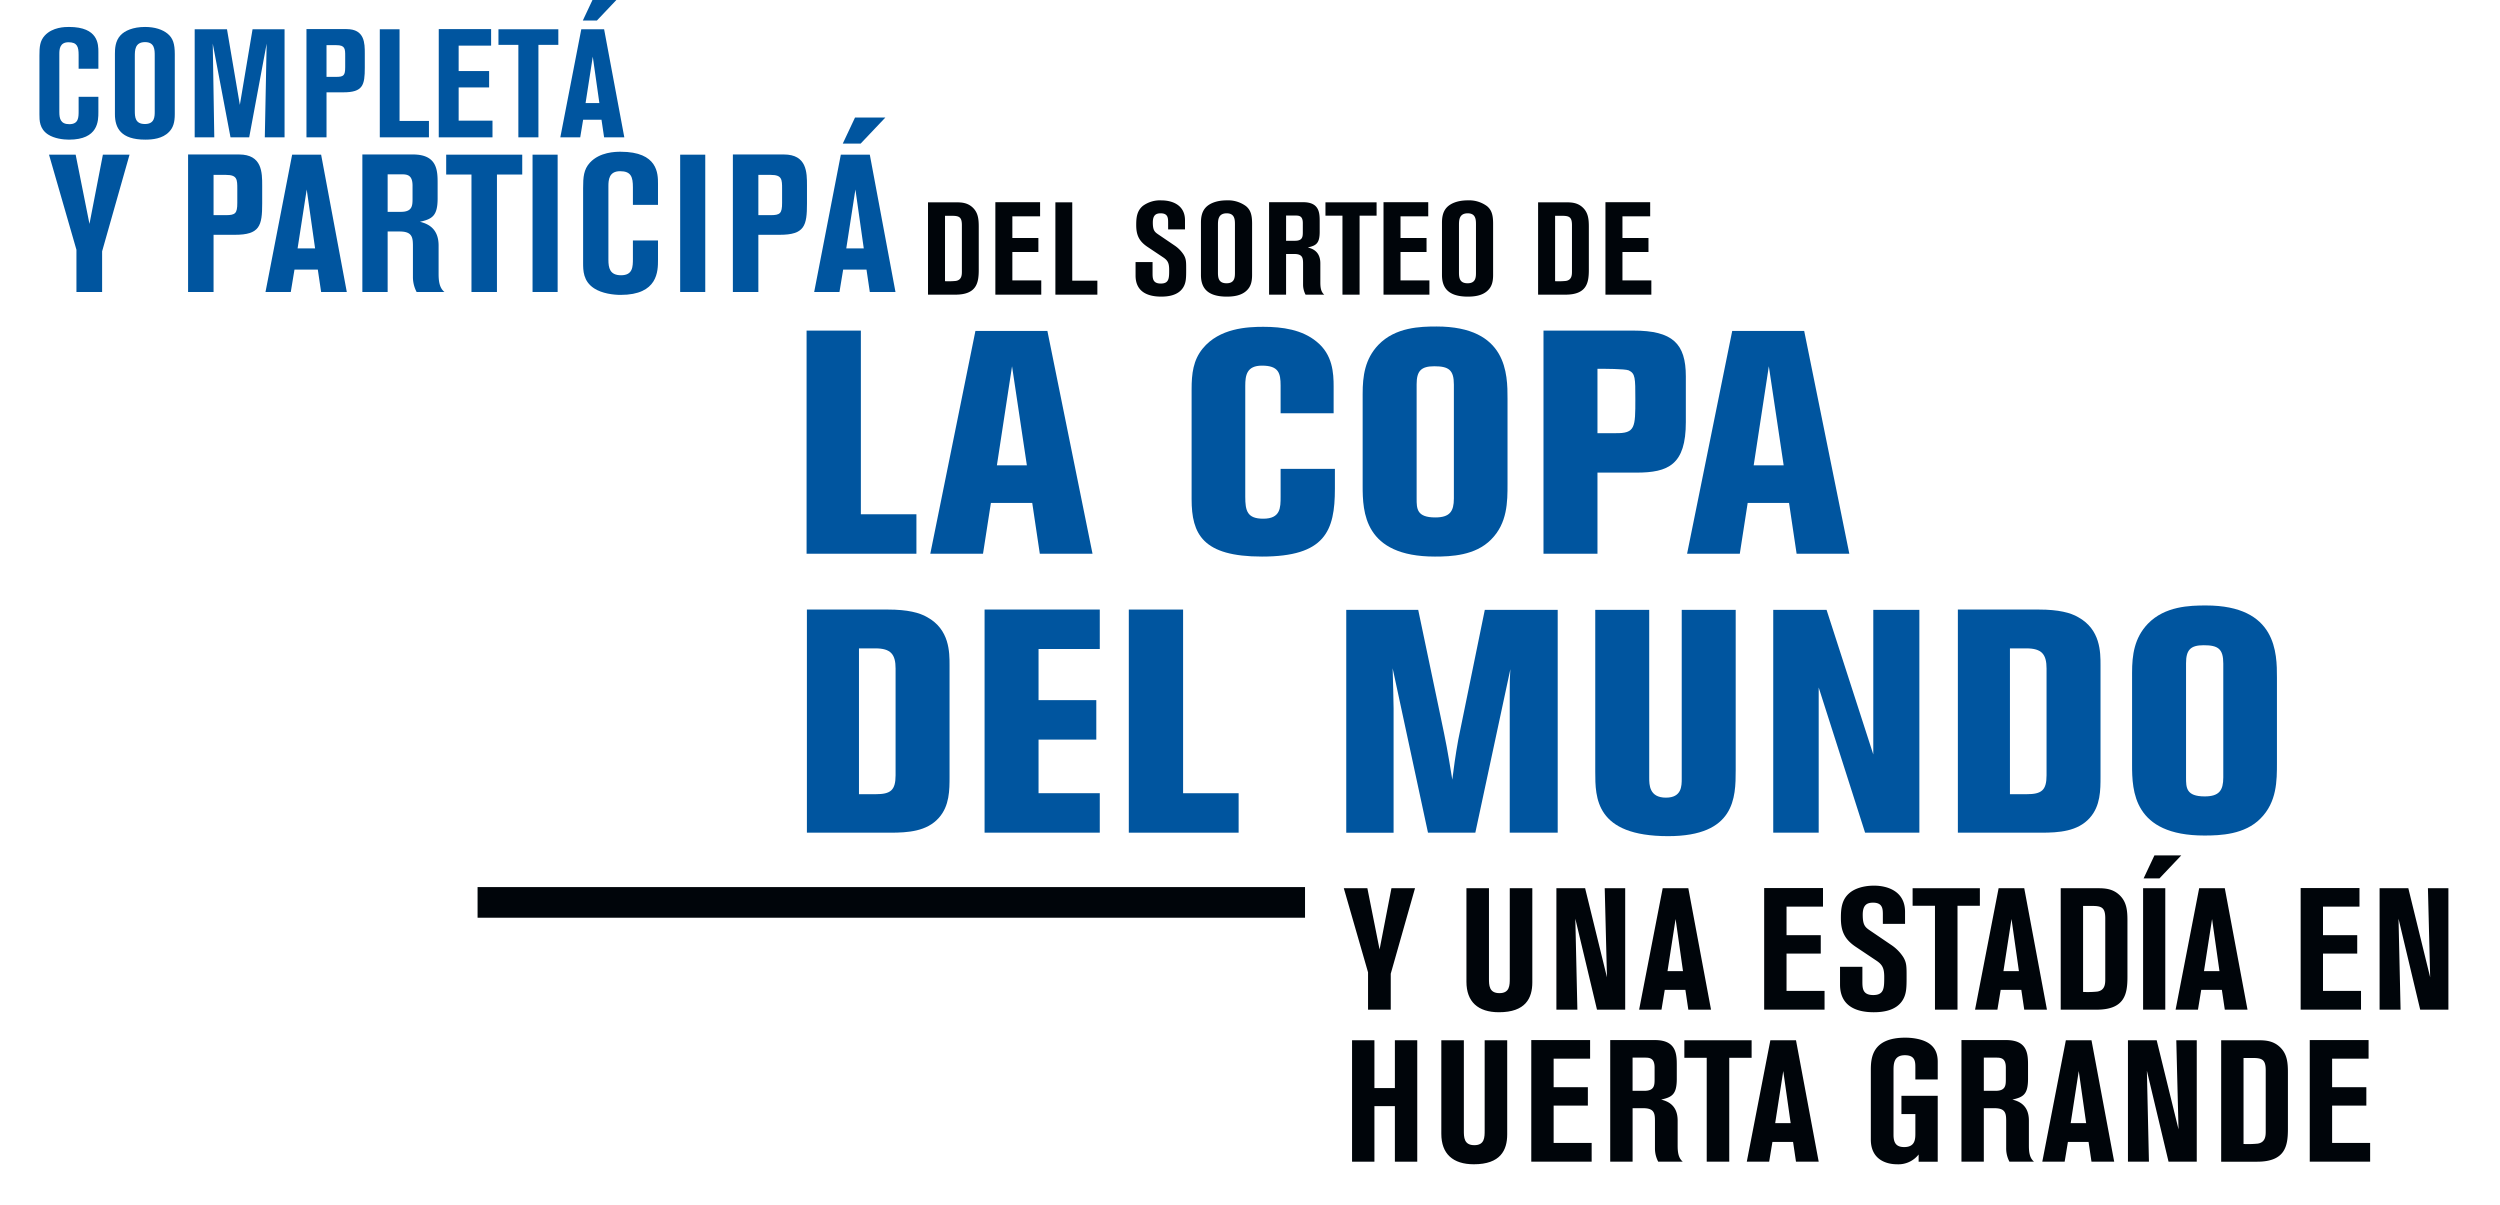 <svg id="Capa_1" data-name="Capa 1" xmlns="http://www.w3.org/2000/svg" viewBox="0 0 978.907 471.714">
  <defs>
    <style>
      .cls-1 {
        fill: #00559f;
      }

      .cls-2 {
        fill: #00050a;
      }
    </style>
  </defs>
  <title>a5b34a5e-8061-4891-b0ef-c1bc53e6e715</title>
  <g>
    <path class="cls-1" d="M315.828,129.449h21.256v71.925h21.751v15.447H315.828Z"/>
    <path class="cls-1" d="M381.94,129.573h28.177l17.672,87.248H407.151l-2.966-19.9H388l-3.089,19.9H364.269Zm14.336,13.841-5.932,38.8h11.74Z"/>
    <path class="cls-1" d="M522.2,161.828H501.438V150.953c0-4.82-.741-7.786-7.291-7.786-5.932,0-6.55,3.707-6.55,7.909v43.377c0,5.562.741,8.65,7.044,8.65,6.8,0,6.8-4.325,6.8-8.65V183.578h21.256v7.785c0,16.561-3.831,26.57-28.547,26.57-23.233,0-27.559-8.774-27.559-22.492V152.436c0-6.179.618-11.369,4.325-15.941,6.55-8.033,17.549-8.527,23.728-8.527,7.538,0,15.2,1.112,20.885,5.808,6.3,5.067,6.674,12.235,6.674,17.673Z"/>
    <path class="cls-1" d="M533.566,154.166c0-6.921.865-13.594,6.179-19.155,6.674-6.921,16.437-7.168,22.739-7.168,27.806,0,27.806,18.784,27.806,28.3V189.51c0,6.921,0,15.324-6.427,21.75-6.179,6.3-15.694,6.674-22,6.674-27.806,0-28.3-17.549-28.3-27.683ZM554.7,195.194c0,3.955,0,7.415,7.292,7.415,5.685,0,7.291-2.348,7.291-7.415V150.582c0-5.685-1.978-7.168-7.662-7.168-5.19,0-6.921,1.854-6.921,7.044Z"/>
    <path class="cls-1" d="M604.374,129.449h35.221c15.324,0,20.515,5.067,20.515,17.92v17.919c0,16.684-6.8,19.772-19.4,19.772h-15.2v31.761H604.374Zm28.177,40.164c7.785.124,7.785-2.225,7.785-13.347,0-8.28,0-10.01-2.595-11.246-1.483-.617-9.64-.617-12.234-.617v25.21Z"/>
    <path class="cls-1" d="M678.274,129.573h28.177l17.672,87.248H703.485l-2.966-19.9H684.33l-3.089,19.9H660.6Zm14.336,13.841-5.932,38.8h11.74Z"/>
    <path class="cls-1" d="M315.952,238.68h31.76c7.662,0,12.358,1.236,15.324,2.966,8.774,4.82,8.774,13.718,8.774,18.785v43.624c0,5.313,0,11.493-4.2,16.188-4.7,5.314-12.11,5.809-19.031,5.809H315.952Zm20.391,15.2v57.094h6.55c5.809,0,7.786-1.482,7.786-7.415V261.79c0-5.562-1.854-7.909-7.909-7.909Z"/>
    <path class="cls-1" d="M430.632,238.68v15.448H406.656v20.02h22.615V289.6H406.656V310.6h23.976v15.447H385.524V238.68Z"/>
    <path class="cls-1" d="M442,238.68h21.256V310.6H485v15.447H442Z"/>
    <path class="cls-1" d="M609.939,238.8v87.248H591.155V270.563c0-3.954,0-4.7.247-8.526l-13.717,64.015H559.148l-13.842-64.386c.124,4.943.371,12.234.371,15.7v48.69H527.141V238.8h28.177l8.526,40.658c2.6,12.358,2.843,13.718,4.82,25.828.494-3.954,1.235-9.64,2.348-15.694L581.393,238.8Z"/>
    <path class="cls-1" d="M645.773,238.8v65.745c0,2.719,0,7.785,6.55,7.785,6.179,0,6.179-4.572,6.179-7.415V238.8h21.133v62.779c0,10.751-.247,25.828-26.446,25.828-28.548,0-28.548-15.077-28.548-25.211V238.8Z"/>
    <path class="cls-1" d="M733.512,238.8h18.043v87.248H730.3L712.133,269.2v56.848h-17.8V238.8h20.885l18.29,56.6Z"/>
    <path class="cls-1" d="M766.628,238.68h31.76c7.662,0,12.358,1.236,15.324,2.966,8.774,4.82,8.774,13.718,8.774,18.785v43.624c0,5.313,0,11.493-4.2,16.188-4.7,5.314-12.11,5.809-19.031,5.809H766.628Zm20.391,15.2v57.094h6.55c5.809,0,7.786-1.482,7.786-7.415V261.79c0-5.562-1.854-7.909-7.909-7.909Z"/>
    <path class="cls-1" d="M834.841,263.4c0-6.921.865-13.594,6.179-19.155,6.674-6.921,16.437-7.168,22.739-7.168,27.806,0,27.806,18.784,27.806,28.3V298.74c0,6.921,0,15.324-6.427,21.75-6.179,6.3-15.694,6.674-22,6.674-27.806,0-28.3-17.549-28.3-27.683Zm21.132,41.028c0,3.955,0,7.415,7.292,7.415,5.685,0,7.291-2.348,7.291-7.415V259.813c0-5.685-1.978-7.168-7.662-7.168-5.19,0-6.921,1.854-6.921,7.044Z"/>
  </g>
  <g>
    <path class="cls-2" d="M363.374,79.225h10.754c2.15,0,4.762,0,6.964,2.253,1.9,1.946,2.151,4.4,2.151,7.271v16.9c0,5.019-.769,9.729-9.166,9.729h-10.7Zm6.657,30.879a28.229,28.229,0,0,0,4.2-.1c2.407-.358,2.407-2.458,2.407-3.789V88.187c0-3.227-1.075-3.687-3.994-3.687h-2.611Z"/>
    <path class="cls-2" d="M389.746,79.174h17.513V84.7H396.4v8.5h10.19v5.479H396.4V109.8H407.72v5.582H389.746Z"/>
    <path class="cls-2" d="M413.251,79.225h6.605V109.9h9.832v5.479H413.251Z"/>
    <path class="cls-2" d="M444.642,102.627H451.3v4.2c0,2.1,0,4.2,3.226,4.2,3.277,0,3.277-2.151,3.277-5.377,0-2.561-.513-3.636-2.253-4.813l-6.35-4.251c-3.381-2.3-4.3-4.813-4.3-8.5,0-2.816.256-5.53,2.611-7.477a11.337,11.337,0,0,1,7.271-2.15c3.892,0,9.218,1.587,9.218,7.783v3.585h-6.605V87.213c0-1.741,0-3.687-2.92-3.687-1.791,0-3.072.666-3.072,3.584,0,3.021.666,3.688,2.1,4.66l6.555,4.455a12.511,12.511,0,0,1,3.432,3.534c.973,1.639.973,2.765.973,5.684,0,3.227,0,5.224-1.178,7.118-2,3.227-6.145,3.585-8.6,3.585-5.684,0-10.037-2.151-10.037-8.245Z"/>
    <path class="cls-2" d="M490.269,107.646c0,2.663-.512,4.506-1.945,5.94-2.151,2.253-5.531,2.561-7.937,2.561-8.143,0-10.14-3.893-10.14-8.5V87.418c0-1.536.052-4.25,1.9-6.2,1.382-1.484,4.1-2.765,8.192-2.765a11.774,11.774,0,0,1,7.528,2.253c1.792,1.484,2.406,3.38,2.406,6.861Zm-6.708-19.613c0-1.895,0-4.506-3.227-4.506-3.431,0-3.431,2.766-3.431,4.763v18.229c0,2.049.1,4.4,3.38,4.4s3.277-2.51,3.277-4.25Z"/>
    <path class="cls-2" d="M496.926,79.174H510.24c6.5,0,6.5,4.353,6.5,7.681v3.893c0,4.608-1.434,5.428-4.66,6.145,1.588.41,4.916,1.383,4.916,6.247v7.374c0,1.844.154,3.738,1.537,4.865h-7.323a8.422,8.422,0,0,1-.973-3.994v-7.732c0-2.458,0-4.2-3.482-4.2h-3.175v15.926h-6.657Zm6.657,15.106h3.482c3.021,0,3.072-1.639,3.072-3.482V87.367c0-2.971-1.588-2.971-3.072-2.971h-3.482Z"/>
    <path class="cls-2" d="M519,79.225h20.022v5.224h-6.657v30.93h-6.708V84.448H519Z"/>
    <path class="cls-2" d="M541.733,79.174h17.514V84.7H548.391v8.5h10.19v5.479h-10.19V109.8h11.316v5.582H541.733Z"/>
    <path class="cls-2" d="M584.646,107.646c0,2.663-.512,4.506-1.945,5.94-2.151,2.253-5.531,2.561-7.937,2.561-8.143,0-10.14-3.893-10.14-8.5V87.418c0-1.536.052-4.25,1.895-6.2,1.383-1.484,4.1-2.765,8.193-2.765a11.774,11.774,0,0,1,7.528,2.253c1.792,1.484,2.406,3.38,2.406,6.861Zm-6.708-19.613c0-1.895,0-4.506-3.227-4.506-3.431,0-3.431,2.766-3.431,4.763v18.229c0,2.049.1,4.4,3.38,4.4s3.277-2.51,3.277-4.25Z"/>
    <path class="cls-2" d="M602.262,79.225h10.754c2.15,0,4.762,0,6.964,2.253,1.895,1.946,2.151,4.4,2.151,7.271v16.9c0,5.019-.769,9.729-9.167,9.729h-10.7Zm6.657,30.879a28.267,28.267,0,0,0,4.2-.1c2.406-.358,2.406-2.458,2.406-3.789V88.187c0-3.227-1.075-3.687-3.994-3.687h-2.611Z"/>
    <path class="cls-2" d="M628.634,79.174h17.514V84.7H635.291v8.5h10.19v5.479h-10.19V109.8h11.316v5.582H628.634Z"/>
  </g>
  <g>
    <path class="cls-2" d="M526.183,347.793h9.227l4.782,23.978,4.647-23.978h9.227l-9.5,33.475v14.076h-8.891V380.729Z"/>
    <path class="cls-2" d="M574.2,347.793h8.824v35.36c0,2.559,0,5.725,4.107,5.725,4.041,0,4.041-3.1,4.041-5.792V347.793H600v36.842c0,6.2-2.627,11.72-13.066,11.72-8.217,0-12.73-4.109-12.73-11.922Z"/>
    <path class="cls-2" d="M636.366,395.344H625.321l-8.486-35.629.808,35.629h-8.217V347.793h11.247l8.555,34.889-.876-34.889h8.015Z"/>
    <path class="cls-2" d="M651.048,347.793h10.036l8.891,47.551h-8.891l-1.146-7.745h-8.082l-1.279,7.745h-8.756Zm1.887,32.464H659l-2.9-20.408Z"/>
    <path class="cls-2" d="M690.784,347.726h23.035V355H699.54v11.181h13.4v7.206h-13.4V388h14.885v7.342H690.784Z"/>
    <path class="cls-2" d="M720.485,378.573h8.756V384.1c0,2.762,0,5.523,4.243,5.523,4.311,0,4.311-2.829,4.311-7.072,0-3.368-.674-4.782-2.964-6.331l-8.352-5.591c-4.445-3.03-5.657-6.331-5.657-11.18,0-3.705.337-7.274,3.435-9.834,1.751-1.481,4.984-2.828,9.564-2.828,5.118,0,12.123,2.088,12.123,10.237v4.715h-8.688V358.3c0-2.29,0-4.85-3.839-4.85-2.357,0-4.041.876-4.041,4.715,0,3.974.875,4.85,2.761,6.129l8.621,5.86a16.418,16.418,0,0,1,4.513,4.647c1.28,2.155,1.28,3.637,1.28,7.476,0,4.243,0,6.87-1.55,9.362-2.626,4.243-8.082,4.715-11.314,4.715-7.477,0-13.2-2.829-13.2-10.844Z"/>
    <path class="cls-2" d="M748.907,347.793h26.335v6.87h-8.756v40.681h-8.823V354.663h-8.756Z"/>
    <path class="cls-2" d="M782.583,347.793h10.036l8.891,47.551h-8.891l-1.146-7.745h-8.082l-1.279,7.745h-8.756Zm1.887,32.464h6.062l-2.9-20.408Z"/>
    <path class="cls-2" d="M806.9,347.793H821.04c2.829,0,6.264,0,9.16,2.964,2.491,2.559,2.828,5.792,2.828,9.563v22.227c0,6.6-1.01,12.8-12.056,12.8H806.9Zm8.756,40.613a37.207,37.207,0,0,0,5.523-.135c3.165-.472,3.165-3.232,3.165-4.983V359.58c0-4.243-1.414-4.85-5.253-4.85h-3.436Z"/>
    <path class="cls-2" d="M839.156,347.793h8.688v47.551h-8.688Zm4.445-12.864h10.507l-8.554,9.025h-6.2Z"/>
    <path class="cls-2" d="M861.112,347.793h10.036l8.891,47.551h-8.891L870,387.6h-8.082l-1.279,7.745h-8.756ZM863,380.257h6.062l-2.9-20.408Z"/>
    <path class="cls-2" d="M900.849,347.726h23.035V355H909.6v11.181h13.4v7.206H909.6V388h14.885v7.342H900.849Z"/>
    <path class="cls-2" d="M958.7,395.344H947.656l-8.486-35.629.809,35.629h-8.218V347.793h11.248l8.554,34.889-.875-34.889H958.7Z"/>
    <path class="cls-2" d="M529.415,407.325h8.756v18.724h8.015V407.325h8.756v47.551h-8.756V433.121h-8.015v21.755h-8.756Z"/>
    <path class="cls-2" d="M564.368,407.325h8.824v35.36c0,2.559,0,5.725,4.107,5.725,4.041,0,4.041-3.1,4.041-5.792V407.325h8.824v36.842c0,6.2-2.627,11.72-13.066,11.72-8.217,0-12.73-4.109-12.73-11.922Z"/>
    <path class="cls-2" d="M599.592,407.258h23.034v7.274H608.348v11.181h13.4v7.206h-13.4v14.615h14.885v7.342H599.592Z"/>
    <path class="cls-2" d="M630.5,407.258h17.512c8.554,0,8.554,5.725,8.554,10.1v5.119c0,6.062-1.886,7.14-6.129,8.082,2.088.539,6.466,1.818,6.466,8.217v9.7c0,2.425.2,4.917,2.021,6.4H649.3a11.089,11.089,0,0,1-1.279-5.254v-10.17c0-3.232,0-5.522-4.58-5.522h-4.176v20.946H630.5Zm8.756,19.869h4.58c3.974,0,4.041-2.155,4.041-4.58v-4.513c0-3.906-2.088-3.906-4.041-3.906h-4.58Z"/>
    <path class="cls-2" d="M659.532,407.325h26.335v6.87h-8.756v40.681h-8.823V414.2h-8.756Z"/>
    <path class="cls-2" d="M693.208,407.325h10.036l8.891,47.551h-8.891l-1.146-7.745h-8.082l-1.279,7.745h-8.756Zm1.887,32.464h6.062l-2.9-20.408Z"/>
    <path class="cls-2" d="M749.985,422.682v-4.513c0-2.357,0-4.984-4.109-4.984-4.445,0-4.445,3.57-4.445,6.129v25.056c0,3.165,1.078,4.782,4.177,4.782,4.378,0,4.378-3.233,4.378-5.523V436.22h-5.456v-7.14H758.74v25.8h-7.476v-2.829a10.064,10.064,0,0,1-8.419,3.84c-4.243,0-10.3-1.819-10.3-9.7V419.112c0-4.782.4-12.8,13.537-12.8,2.155,0,6.264.336,9.093,2.155,2.694,1.751,3.569,4.311,3.569,7.273v6.938Z"/>
    <path class="cls-2" d="M768.033,407.258h17.512c8.554,0,8.554,5.725,8.554,10.1v5.119c0,6.062-1.886,7.14-6.129,8.082,2.088.539,6.466,1.818,6.466,8.217v9.7c0,2.425.2,4.917,2.021,6.4h-9.631a11.08,11.08,0,0,1-1.28-5.254v-10.17c0-3.232,0-5.522-4.58-5.522h-4.176v20.946h-8.756Zm8.756,19.869h4.58c3.974,0,4.041-2.155,4.041-4.58v-4.513c0-3.906-2.088-3.906-4.041-3.906h-4.58Z"/>
    <path class="cls-2" d="M808.913,407.325h10.036l8.891,47.551h-8.891l-1.146-7.745h-8.082l-1.279,7.745h-8.756Zm1.887,32.464h6.062l-2.9-20.408Z"/>
    <path class="cls-2" d="M860.168,454.876H849.122l-8.486-35.629.809,35.629h-8.218V407.325h11.248l8.554,34.889-.875-34.889h8.015Z"/>
    <path class="cls-2" d="M869.729,407.325h14.145c2.829,0,6.264,0,9.16,2.964,2.491,2.56,2.828,5.792,2.828,9.563v22.227c0,6.6-1.01,12.8-12.056,12.8H869.729Zm8.756,40.613a37.207,37.207,0,0,0,5.523-.135c3.165-.471,3.165-3.232,3.165-4.983V419.112c0-4.243-1.414-4.85-5.253-4.85h-3.436Z"/>
    <path class="cls-2" d="M904.414,407.258h23.035v7.274H913.17v11.181h13.4v7.206h-13.4v14.615h14.885v7.342H904.414Z"/>
  </g>
  <g>
    <path class="cls-1" d="M19.192,60.563H29.626l5.407,27.111,5.255-27.111H50.721L39.983,98.412v15.917H29.931V97.8Z"/>
    <path class="cls-1" d="M73.646,60.486H93.6c9.063,0,9.063,7.083,9.063,12.186v7.006c0,8.682-.914,12.262-10.662,12.262H83.623v22.39H73.646Zm9.977,23.761h4.8c3.732,0,4.494-.686,4.494-4.8V73.966c0-3.655,0-5.483-4.417-5.483H83.623Z"/>
    <path class="cls-1" d="M114.392,60.563H125.74l10.053,53.767H125.74l-1.295-8.758h-9.139l-1.447,8.758h-9.9Zm2.133,36.708h6.854L120.1,74.194Z"/>
    <path class="cls-1" d="M141.886,60.486h19.8c9.672,0,9.672,6.474,9.672,11.424V77.7c0,6.854-2.133,8.072-6.931,9.139,2.361.609,7.312,2.056,7.312,9.291v10.966c0,2.742.229,5.56,2.284,7.235H163.134a12.542,12.542,0,0,1-1.446-5.94V96.89c0-3.656,0-6.245-5.179-6.245h-4.722v23.685h-9.9Zm9.9,22.466h5.179c4.494,0,4.57-2.437,4.57-5.178v-5.1c0-4.418-2.361-4.418-4.57-4.418h-5.179Z"/>
    <path class="cls-1" d="M174.711,60.563h29.777V68.33h-9.9v46h-9.977v-46h-9.9Z"/>
    <path class="cls-1" d="M208.525,60.563h9.824v53.767h-9.824Z"/>
    <path class="cls-1" d="M247.822,80.211V73.356c0-4.036-.686-6.32-5.026-6.32s-4.569,3.427-4.569,5.863v28.788c0,3.2.533,6.092,4.95,6.092,4.646,0,4.646-3.351,4.646-6.625V94.147h9.824v7.616c0,4.341,0,13.708-14.622,13.708-2.817,0-7.311-.533-10.434-2.59-4.265-2.817-4.265-7.006-4.265-9.977V73.661c0-4.341.229-7.311,2.666-9.977,3.884-4.188,9.977-4.265,12.032-4.265,14.622,0,14.622,8.682,14.622,12.49v8.3Z"/>
    <path class="cls-1" d="M266.329,60.563h9.824v53.767h-9.824Z"/>
    <path class="cls-1" d="M286.968,60.486h19.953c9.063,0,9.063,7.083,9.063,12.186v7.006c0,8.682-.914,12.262-10.662,12.262h-8.377v22.39h-9.977Zm9.977,23.761h4.8c3.731,0,4.493-.686,4.493-4.8V73.966c0-3.655,0-5.483-4.417-5.483h-4.874Z"/>
    <path class="cls-1" d="M329.236,60.563h11.347l10.053,53.767H340.583l-1.294-8.758H330.15l-1.447,8.758h-9.9Zm5.56-14.546h11.88L337,56.222H330Zm-3.428,51.254h6.854l-3.274-23.076Z"/>
  </g>
  <rect class="cls-2" x="187.001" y="347.347" width="324" height="12"/>
  <g>
    <path class="cls-1" d="M30.787,26.92v-5.4c0-3.178-.54-4.977-3.957-4.977s-3.6,2.7-3.6,4.617V43.826c0,2.519.42,4.8,3.9,4.8,3.657,0,3.657-2.638,3.657-5.216V37.891h7.733v6c0,3.417,0,10.791-11.511,10.791-2.218,0-5.756-.42-8.214-2.038-3.356-2.219-3.356-5.516-3.356-7.854V21.764c0-3.417.18-5.755,2.1-7.854,3.058-3.3,7.854-3.357,9.473-3.357,11.511,0,11.511,6.835,11.511,9.832V26.92Z"/>
    <path class="cls-1" d="M68.438,44.726c0,3.117-.6,5.275-2.278,6.954-2.518,2.639-6.475,3-9.292,3C47.334,54.678,45,50.121,45,44.726V21.045c0-1.8.061-4.977,2.219-7.255,1.618-1.738,4.8-3.237,9.592-3.237,3.837,0,6.835,1.02,8.813,2.639,2.1,1.738,2.817,3.956,2.817,8.033ZM60.584,21.764c0-2.218,0-5.275-3.777-5.275-4.017,0-4.017,3.237-4.017,5.575V43.406c0,2.4.12,5.156,3.957,5.156s3.837-2.937,3.837-4.976Z"/>
    <path class="cls-1" d="M76.231,11.452H88.881l5.036,29.616,4.976-29.616h12.53V53.778h-7.734l.72-36.69-6.834,36.69H90.26l-6.954-36.69.6,36.69H76.231Z"/>
    <path class="cls-1" d="M120,11.393h15.707c7.134,0,7.134,5.575,7.134,9.592V26.5c0,6.835-.719,9.652-8.393,9.652h-6.595V53.778H120ZM127.852,30.1h3.776c2.938,0,3.537-.54,3.537-3.777V22c0-2.878,0-4.316-3.477-4.316h-3.837Z"/>
    <path class="cls-1" d="M148.715,11.452h7.733V47.363h11.511v6.415H148.715Z"/>
    <path class="cls-1" d="M171.8,11.393h20.5v6.475h-12.71v9.952h11.931v6.415H179.591V47.243h13.25v6.535H171.8Z"/>
    <path class="cls-1" d="M195.179,11.452H218.62v6.115h-7.794V53.778h-7.854V17.567h-7.794Z"/>
    <path class="cls-1" d="M227.613,11.452h8.934l7.913,42.326h-7.913l-1.02-6.895h-7.194l-1.139,6.895H219.4ZM231.99,0h9.353l-7.614,8.033h-5.516Zm-2.7,40.347h5.4L232.11,22.184Z"/>
  </g>
</svg>
